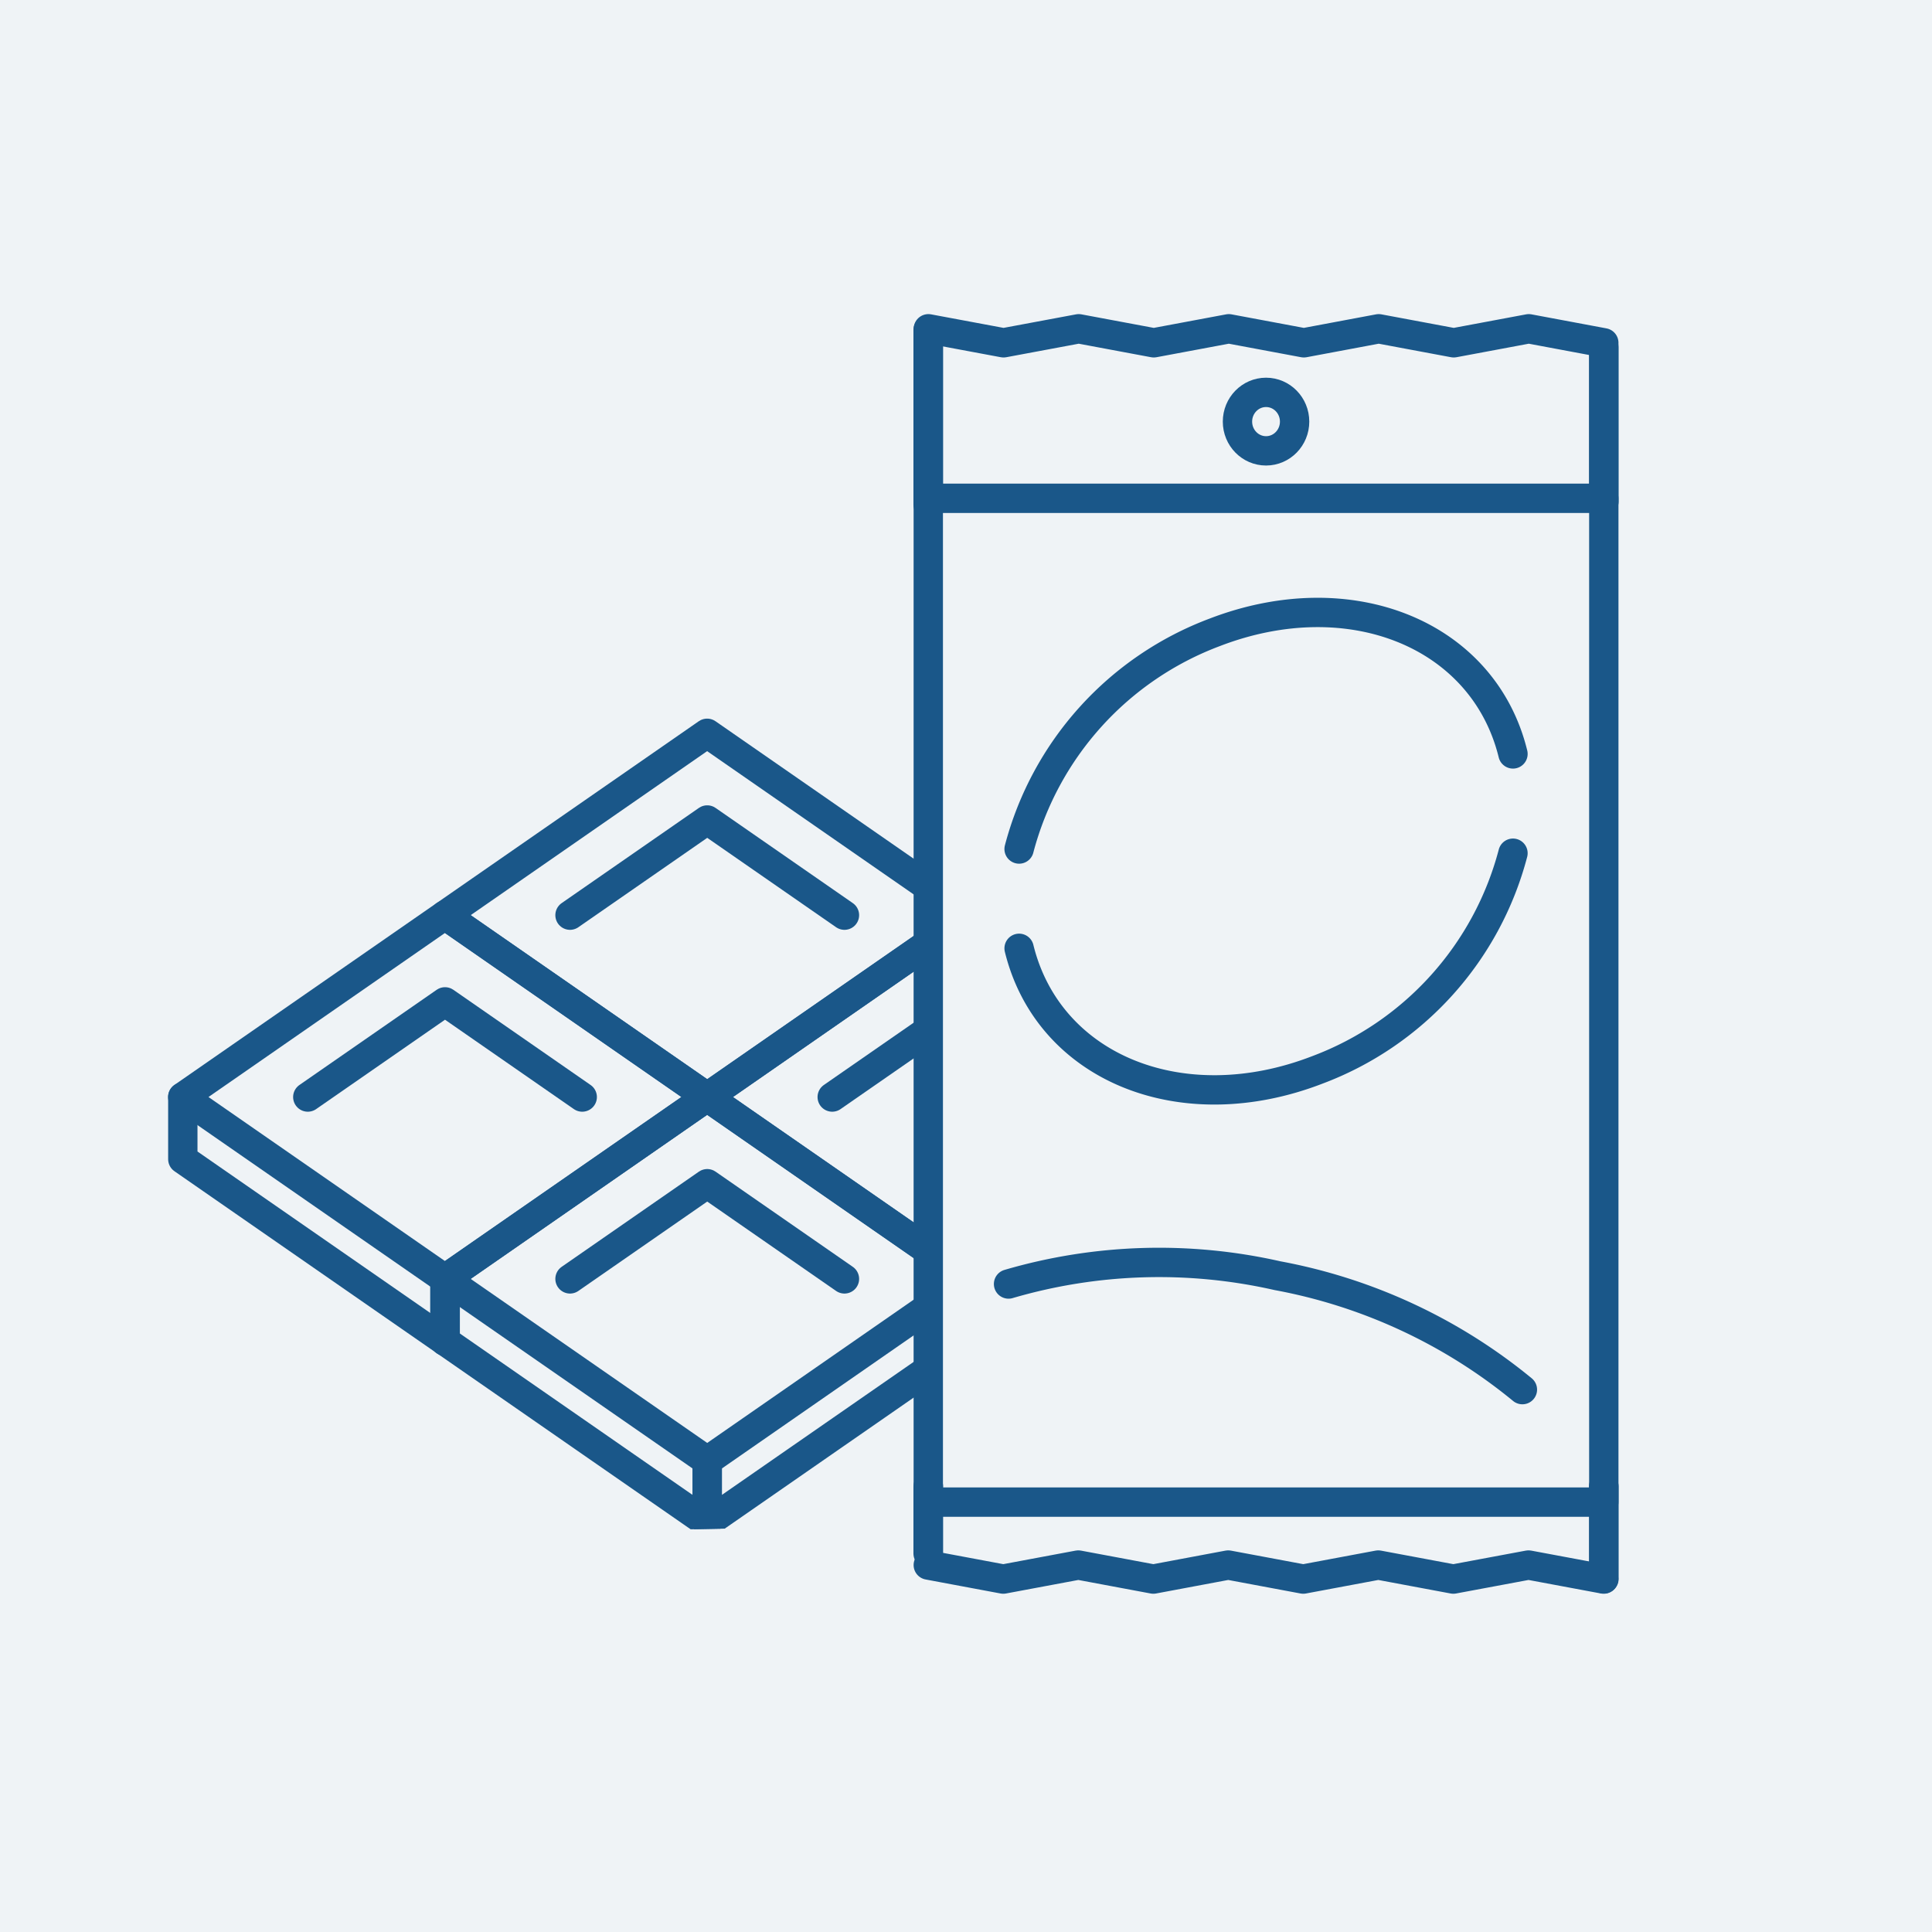 <svg xmlns="http://www.w3.org/2000/svg" width="80" height="80"><defs><clipPath id="a"><path data-name="パス 87" d="M212.61 411.5l-32.224.976V446.7l32.313-.617z" fill="none"/></clipPath></defs><g data-name="グループ 54"><path data-name="長方形 756 のコピー 14" fill="#eff3f6" d="M0 0h80v80H0z"/><g data-name="レイヤー 2"><g data-name="グループ 42"><g data-name="グループ 41" clip-path="url(#a)" transform="translate(-174.376 -382.944)"><g data-name="グループ 40" fill="none" stroke="#1a5789" stroke-linecap="round" stroke-linejoin="round"><path data-name="パス 77" d="M203.661 428.37l-10.861-7.531 10.857-7.531 10.857 7.531z" stroke-width="1.215"/><path data-name="パス 78" d="M197.979 420.839l5.682-3.941 5.682 3.941" stroke-width="1.215"/><path data-name="パス 79" d="M192.8 435.9l-10.857-7.531 10.857-7.531 10.857 7.531z" stroke-width="1.215"/><path data-name="パス 80" d="M187.121 428.37l5.682-3.941 5.682 3.941" stroke-width="1.215"/><path data-name="パス 81" d="M214.518 435.9l-10.857-7.531 10.857-7.531 10.857 7.531z" stroke-width="1.215"/><path data-name="パス 82" d="M208.836 428.37l5.682-3.941 5.682 3.941" stroke-width="1.215"/><path data-name="パス 83" d="M203.661 443.432L192.8 435.9l10.857-7.531 10.857 7.531z" stroke-width="1.215"/><path data-name="パス 84" d="M197.979 435.9l5.682-3.941 5.682 3.941" stroke-width="1.215"/><g data-name="グループ 38"><path data-name="線 32" stroke-width="1.229" d="M192.804 435.901v2.573"/><path data-name="パス 85" d="M181.946 428.37v2.573l21.714 15.062v-2.573" stroke-width="1.215"/></g><g data-name="グループ 39"><path data-name="線 33" stroke-width="1.229" d="M214.518 435.901v2.573"/><path data-name="パス 86" d="M225.375 428.37v2.573l-21.714 15.062v-2.573" stroke-width="1.215"/></g></g></g></g><path data-name="長方形 31" fill="none" stroke="#1a5789" stroke-linecap="round" stroke-linejoin="round" stroke-width="1.215" d="M38.438 20.634H66.41V62.2H38.438z"/><g data-name="グループ 44" transform="translate(-174.376 -382.944)"><g data-name="グループ 43"><path data-name="パス 88" d="M240.786 397.139l-3.106-.581-3.107.581-3.107-.581-3.1.581-3.107-.581-3.107.581-3.108-.581-3.113.581-3.113-.581" fill="none" stroke="#1a5789" stroke-linecap="round" stroke-linejoin="round" stroke-width="1.215"/></g><path data-name="線 34" fill="none" stroke="#1a5789" stroke-linecap="round" stroke-linejoin="round" stroke-width="1.229" d="M212.814 403.836v-7.225"/><path data-name="線 35" fill="none" stroke="#1a5789" stroke-linecap="round" stroke-linejoin="round" stroke-width="1.229" d="M240.786 403.71v-6.393"/><ellipse data-name="楕円形 5" cx="1.183" cy="1.211" rx="1.183" ry="1.211" transform="translate(225.617 399.191)" fill="none" stroke="#1a5789" stroke-linecap="round" stroke-linejoin="round" stroke-width="1.215"/></g><g data-name="グループ 46"><g data-name="グループ 45"><path data-name="パス 89" d="M38.438 64.805l3.106.581 3.107-.581 3.107.581 3.1-.581 3.107.581 3.107-.581 3.108.581 3.113-.581 3.113.581" fill="none" stroke="#1a5789" stroke-linecap="round" stroke-linejoin="round" stroke-width="1.215"/></g><path data-name="線 36" fill="none" stroke="#1a5789" stroke-linecap="round" stroke-linejoin="round" stroke-width="1.229" d="M66.41 61.555v3.815"/><path data-name="線 37" fill="none" stroke="#1a5789" stroke-linecap="round" stroke-linejoin="round" stroke-width="1.229" d="M38.438 61.555v2.771"/></g><path data-name="パス 90" d="M63.039 57.541A22.4 22.4 0 0052.9 52.824a22.175 22.175 0 00-11.138.344" fill="none" stroke="#1a5789" stroke-linecap="round" stroke-linejoin="round" stroke-width="1.215"/><path data-name="パス 91" d="M42.199 39.268c1.215 4.95 6.724 7.209 12.35 5.034a13.148 13.148 0 008.1-8.972" fill="none" stroke="#1a5789" stroke-linecap="round" stroke-linejoin="round" stroke-width="1.215"/><path data-name="パス 92" d="M42.199 35.156a13.15 13.15 0 018.1-8.972c5.626-2.165 11.136.085 12.35 5.034" fill="none" stroke="#1a5789" stroke-linecap="round" stroke-linejoin="round" stroke-width="1.215"/></g></g></svg>